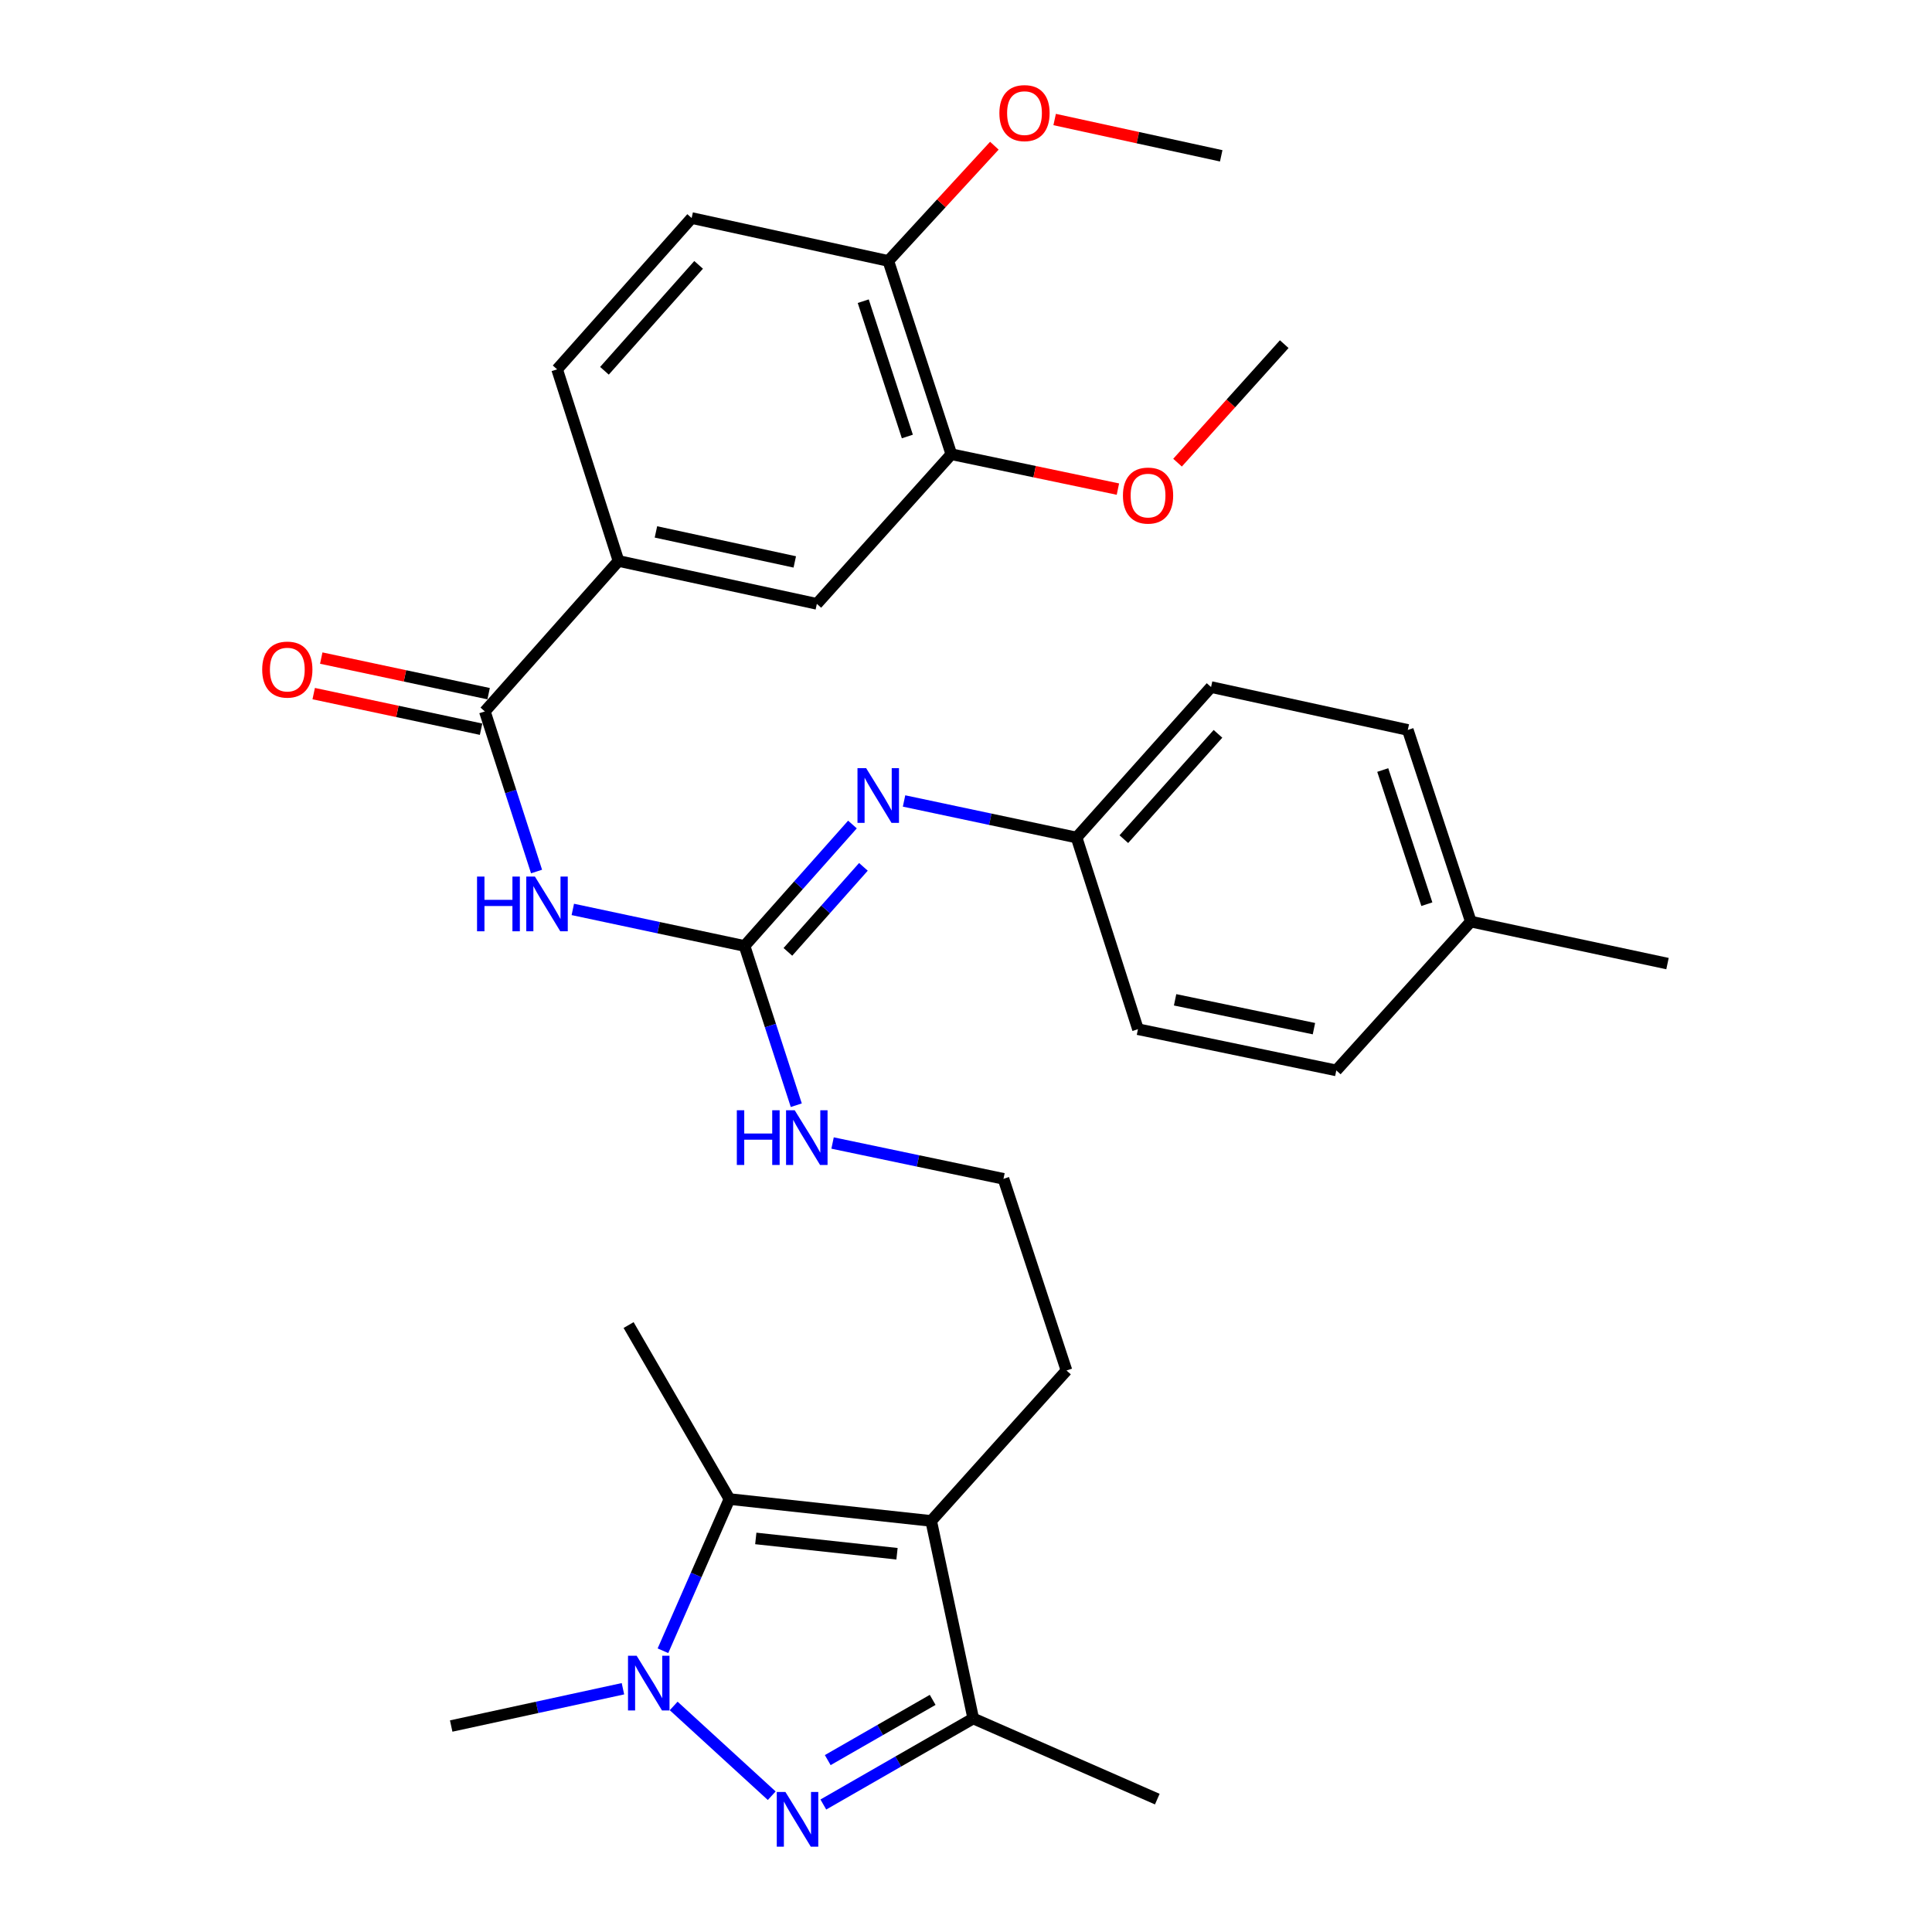 <?xml version='1.0' encoding='iso-8859-1'?>
<svg version='1.1' baseProfile='full'
              xmlns='http://www.w3.org/2000/svg'
                      xmlns:rdkit='http://www.rdkit.org/xml'
                      xmlns:xlink='http://www.w3.org/1999/xlink'
                  xml:space='preserve'
width='1000px' height='1000px' viewBox='0 0 1000 1000'>
<!-- END OF HEADER -->
<rect style='opacity:1.0;fill:#FFFFFF;stroke:none' width='1000' height='1000' x='0' y='0'> </rect>
<path class='bond-0' d='M 399.447,929.461 L 348.692,882.994' style='fill:none;fill-rule:evenodd;stroke:#0000FF;stroke-width:6px;stroke-linecap:butt;stroke-linejoin:miter;stroke-opacity:1' />
<path class='bond-4' d='M 426.159,934.012 L 464.951,911.743' style='fill:none;fill-rule:evenodd;stroke:#0000FF;stroke-width:6px;stroke-linecap:butt;stroke-linejoin:miter;stroke-opacity:1' />
<path class='bond-4' d='M 464.951,911.743 L 503.743,889.474' style='fill:none;fill-rule:evenodd;stroke:#000000;stroke-width:6px;stroke-linecap:butt;stroke-linejoin:miter;stroke-opacity:1' />
<path class='bond-4' d='M 428.437,911.028 L 455.591,895.44' style='fill:none;fill-rule:evenodd;stroke:#0000FF;stroke-width:6px;stroke-linecap:butt;stroke-linejoin:miter;stroke-opacity:1' />
<path class='bond-4' d='M 455.591,895.44 L 482.746,879.851' style='fill:none;fill-rule:evenodd;stroke:#000000;stroke-width:6px;stroke-linecap:butt;stroke-linejoin:miter;stroke-opacity:1' />
<path class='bond-2' d='M 343.141,854.426 L 360.35,815.166' style='fill:none;fill-rule:evenodd;stroke:#0000FF;stroke-width:6px;stroke-linecap:butt;stroke-linejoin:miter;stroke-opacity:1' />
<path class='bond-2' d='M 360.35,815.166 L 377.559,775.907' style='fill:none;fill-rule:evenodd;stroke:#000000;stroke-width:6px;stroke-linecap:butt;stroke-linejoin:miter;stroke-opacity:1' />
<path class='bond-18' d='M 322.438,874.087 L 277.988,883.738' style='fill:none;fill-rule:evenodd;stroke:#0000FF;stroke-width:6px;stroke-linecap:butt;stroke-linejoin:miter;stroke-opacity:1' />
<path class='bond-18' d='M 277.988,883.738 L 233.538,893.39' style='fill:none;fill-rule:evenodd;stroke:#000000;stroke-width:6px;stroke-linecap:butt;stroke-linejoin:miter;stroke-opacity:1' />
<path class='bond-1' d='M 481.977,787.228 L 503.743,889.474' style='fill:none;fill-rule:evenodd;stroke:#000000;stroke-width:6px;stroke-linecap:butt;stroke-linejoin:miter;stroke-opacity:1' />
<path class='bond-17' d='M 481.977,787.228 L 552.014,709.358' style='fill:none;fill-rule:evenodd;stroke:#000000;stroke-width:6px;stroke-linecap:butt;stroke-linejoin:miter;stroke-opacity:1' />
<path class='bond-32' d='M 481.977,787.228 L 377.559,775.907' style='fill:none;fill-rule:evenodd;stroke:#000000;stroke-width:6px;stroke-linecap:butt;stroke-linejoin:miter;stroke-opacity:1' />
<path class='bond-32' d='M 464.288,804.219 L 391.196,796.294' style='fill:none;fill-rule:evenodd;stroke:#000000;stroke-width:6px;stroke-linecap:butt;stroke-linejoin:miter;stroke-opacity:1' />
<path class='bond-19' d='M 377.559,775.907 L 325.361,685.849' style='fill:none;fill-rule:evenodd;stroke:#000000;stroke-width:6px;stroke-linecap:butt;stroke-linejoin:miter;stroke-opacity:1' />
<path class='bond-3' d='M 296.489,470.715 L 340.935,480.172' style='fill:none;fill-rule:evenodd;stroke:#0000FF;stroke-width:6px;stroke-linecap:butt;stroke-linejoin:miter;stroke-opacity:1' />
<path class='bond-3' d='M 340.935,480.172 L 385.382,489.629' style='fill:none;fill-rule:evenodd;stroke:#000000;stroke-width:6px;stroke-linecap:butt;stroke-linejoin:miter;stroke-opacity:1' />
<path class='bond-6' d='M 277.717,451.097 L 264.338,409.668' style='fill:none;fill-rule:evenodd;stroke:#0000FF;stroke-width:6px;stroke-linecap:butt;stroke-linejoin:miter;stroke-opacity:1' />
<path class='bond-6' d='M 264.338,409.668 L 250.958,368.239' style='fill:none;fill-rule:evenodd;stroke:#000000;stroke-width:6px;stroke-linecap:butt;stroke-linejoin:miter;stroke-opacity:1' />
<path class='bond-28' d='M 503.743,889.474 L 599.012,931.218' style='fill:none;fill-rule:evenodd;stroke:#000000;stroke-width:6px;stroke-linecap:butt;stroke-linejoin:miter;stroke-opacity:1' />
<path class='bond-5' d='M 385.382,489.629 L 398.768,530.843' style='fill:none;fill-rule:evenodd;stroke:#000000;stroke-width:6px;stroke-linecap:butt;stroke-linejoin:miter;stroke-opacity:1' />
<path class='bond-5' d='M 398.768,530.843 L 412.155,572.058' style='fill:none;fill-rule:evenodd;stroke:#0000FF;stroke-width:6px;stroke-linecap:butt;stroke-linejoin:miter;stroke-opacity:1' />
<path class='bond-7' d='M 385.382,489.629 L 413.305,458.199' style='fill:none;fill-rule:evenodd;stroke:#000000;stroke-width:6px;stroke-linecap:butt;stroke-linejoin:miter;stroke-opacity:1' />
<path class='bond-7' d='M 413.305,458.199 L 441.228,426.769' style='fill:none;fill-rule:evenodd;stroke:#0000FF;stroke-width:6px;stroke-linecap:butt;stroke-linejoin:miter;stroke-opacity:1' />
<path class='bond-7' d='M 407.813,492.686 L 427.359,470.685' style='fill:none;fill-rule:evenodd;stroke:#000000;stroke-width:6px;stroke-linecap:butt;stroke-linejoin:miter;stroke-opacity:1' />
<path class='bond-7' d='M 427.359,470.685 L 446.905,448.684' style='fill:none;fill-rule:evenodd;stroke:#0000FF;stroke-width:6px;stroke-linecap:butt;stroke-linejoin:miter;stroke-opacity:1' />
<path class='bond-8' d='M 250.958,368.239 L 320.139,290.359' style='fill:none;fill-rule:evenodd;stroke:#000000;stroke-width:6px;stroke-linecap:butt;stroke-linejoin:miter;stroke-opacity:1' />
<path class='bond-11' d='M 252.913,359.045 L 209.597,349.833' style='fill:none;fill-rule:evenodd;stroke:#000000;stroke-width:6px;stroke-linecap:butt;stroke-linejoin:miter;stroke-opacity:1' />
<path class='bond-11' d='M 209.597,349.833 L 166.281,340.622' style='fill:none;fill-rule:evenodd;stroke:#FF0000;stroke-width:6px;stroke-linecap:butt;stroke-linejoin:miter;stroke-opacity:1' />
<path class='bond-11' d='M 249.003,377.433 L 205.687,368.221' style='fill:none;fill-rule:evenodd;stroke:#000000;stroke-width:6px;stroke-linecap:butt;stroke-linejoin:miter;stroke-opacity:1' />
<path class='bond-11' d='M 205.687,368.221 L 162.37,359.009' style='fill:none;fill-rule:evenodd;stroke:#FF0000;stroke-width:6px;stroke-linecap:butt;stroke-linejoin:miter;stroke-opacity:1' />
<path class='bond-16' d='M 467.936,414.58 L 512.586,424.042' style='fill:none;fill-rule:evenodd;stroke:#0000FF;stroke-width:6px;stroke-linecap:butt;stroke-linejoin:miter;stroke-opacity:1' />
<path class='bond-16' d='M 512.586,424.042 L 557.236,433.503' style='fill:none;fill-rule:evenodd;stroke:#000000;stroke-width:6px;stroke-linecap:butt;stroke-linejoin:miter;stroke-opacity:1' />
<path class='bond-9' d='M 320.139,290.359 L 422.802,312.552' style='fill:none;fill-rule:evenodd;stroke:#000000;stroke-width:6px;stroke-linecap:butt;stroke-linejoin:miter;stroke-opacity:1' />
<path class='bond-9' d='M 339.51,275.313 L 411.375,290.849' style='fill:none;fill-rule:evenodd;stroke:#000000;stroke-width:6px;stroke-linecap:butt;stroke-linejoin:miter;stroke-opacity:1' />
<path class='bond-14' d='M 320.139,290.359 L 288.368,191.173' style='fill:none;fill-rule:evenodd;stroke:#000000;stroke-width:6px;stroke-linecap:butt;stroke-linejoin:miter;stroke-opacity:1' />
<path class='bond-10' d='M 422.802,312.552 L 492.411,235.111' style='fill:none;fill-rule:evenodd;stroke:#000000;stroke-width:6px;stroke-linecap:butt;stroke-linejoin:miter;stroke-opacity:1' />
<path class='bond-20' d='M 492.411,235.111 L 535.519,244.136' style='fill:none;fill-rule:evenodd;stroke:#000000;stroke-width:6px;stroke-linecap:butt;stroke-linejoin:miter;stroke-opacity:1' />
<path class='bond-20' d='M 535.519,244.136 L 578.628,253.161' style='fill:none;fill-rule:evenodd;stroke:#FF0000;stroke-width:6px;stroke-linecap:butt;stroke-linejoin:miter;stroke-opacity:1' />
<path class='bond-34' d='M 492.411,235.111 L 459.795,135.058' style='fill:none;fill-rule:evenodd;stroke:#000000;stroke-width:6px;stroke-linecap:butt;stroke-linejoin:miter;stroke-opacity:1' />
<path class='bond-34' d='M 469.645,225.929 L 446.814,155.893' style='fill:none;fill-rule:evenodd;stroke:#000000;stroke-width:6px;stroke-linecap:butt;stroke-linejoin:miter;stroke-opacity:1' />
<path class='bond-12' d='M 459.795,135.058 L 357.998,112.854' style='fill:none;fill-rule:evenodd;stroke:#000000;stroke-width:6px;stroke-linecap:butt;stroke-linejoin:miter;stroke-opacity:1' />
<path class='bond-25' d='M 459.795,135.058 L 487.236,105.238' style='fill:none;fill-rule:evenodd;stroke:#000000;stroke-width:6px;stroke-linecap:butt;stroke-linejoin:miter;stroke-opacity:1' />
<path class='bond-25' d='M 487.236,105.238 L 514.678,75.417' style='fill:none;fill-rule:evenodd;stroke:#FF0000;stroke-width:6px;stroke-linecap:butt;stroke-linejoin:miter;stroke-opacity:1' />
<path class='bond-13' d='M 430.941,591.621 L 475.17,600.892' style='fill:none;fill-rule:evenodd;stroke:#0000FF;stroke-width:6px;stroke-linecap:butt;stroke-linejoin:miter;stroke-opacity:1' />
<path class='bond-13' d='M 475.17,600.892 L 519.398,610.162' style='fill:none;fill-rule:evenodd;stroke:#000000;stroke-width:6px;stroke-linecap:butt;stroke-linejoin:miter;stroke-opacity:1' />
<path class='bond-15' d='M 288.368,191.173 L 357.998,112.854' style='fill:none;fill-rule:evenodd;stroke:#000000;stroke-width:6px;stroke-linecap:butt;stroke-linejoin:miter;stroke-opacity:1' />
<path class='bond-15' d='M 312.862,191.916 L 361.603,137.093' style='fill:none;fill-rule:evenodd;stroke:#000000;stroke-width:6px;stroke-linecap:butt;stroke-linejoin:miter;stroke-opacity:1' />
<path class='bond-23' d='M 557.236,433.503 L 589.007,532.71' style='fill:none;fill-rule:evenodd;stroke:#000000;stroke-width:6px;stroke-linecap:butt;stroke-linejoin:miter;stroke-opacity:1' />
<path class='bond-24' d='M 557.236,433.503 L 626.845,355.623' style='fill:none;fill-rule:evenodd;stroke:#000000;stroke-width:6px;stroke-linecap:butt;stroke-linejoin:miter;stroke-opacity:1' />
<path class='bond-24' d='M 581.694,434.349 L 630.42,379.833' style='fill:none;fill-rule:evenodd;stroke:#000000;stroke-width:6px;stroke-linecap:butt;stroke-linejoin:miter;stroke-opacity:1' />
<path class='bond-22' d='M 552.014,709.358 L 519.398,610.162' style='fill:none;fill-rule:evenodd;stroke:#000000;stroke-width:6px;stroke-linecap:butt;stroke-linejoin:miter;stroke-opacity:1' />
<path class='bond-30' d='M 609.491,239.473 L 637.103,208.801' style='fill:none;fill-rule:evenodd;stroke:#FF0000;stroke-width:6px;stroke-linecap:butt;stroke-linejoin:miter;stroke-opacity:1' />
<path class='bond-30' d='M 637.103,208.801 L 664.714,178.129' style='fill:none;fill-rule:evenodd;stroke:#000000;stroke-width:6px;stroke-linecap:butt;stroke-linejoin:miter;stroke-opacity:1' />
<path class='bond-21' d='M 761.289,477.013 L 728.673,377.816' style='fill:none;fill-rule:evenodd;stroke:#000000;stroke-width:6px;stroke-linecap:butt;stroke-linejoin:miter;stroke-opacity:1' />
<path class='bond-21' d='M 738.538,468.005 L 715.707,398.568' style='fill:none;fill-rule:evenodd;stroke:#000000;stroke-width:6px;stroke-linecap:butt;stroke-linejoin:miter;stroke-opacity:1' />
<path class='bond-29' d='M 761.289,477.013 L 863.097,498.757' style='fill:none;fill-rule:evenodd;stroke:#000000;stroke-width:6px;stroke-linecap:butt;stroke-linejoin:miter;stroke-opacity:1' />
<path class='bond-33' d='M 761.289,477.013 L 691.67,554.036' style='fill:none;fill-rule:evenodd;stroke:#000000;stroke-width:6px;stroke-linecap:butt;stroke-linejoin:miter;stroke-opacity:1' />
<path class='bond-27' d='M 589.007,532.71 L 691.67,554.036' style='fill:none;fill-rule:evenodd;stroke:#000000;stroke-width:6px;stroke-linecap:butt;stroke-linejoin:miter;stroke-opacity:1' />
<path class='bond-27' d='M 608.23,517.503 L 680.094,532.431' style='fill:none;fill-rule:evenodd;stroke:#000000;stroke-width:6px;stroke-linecap:butt;stroke-linejoin:miter;stroke-opacity:1' />
<path class='bond-26' d='M 626.845,355.623 L 728.673,377.816' style='fill:none;fill-rule:evenodd;stroke:#000000;stroke-width:6px;stroke-linecap:butt;stroke-linejoin:miter;stroke-opacity:1' />
<path class='bond-31' d='M 545.886,61.864 L 588.992,71.26' style='fill:none;fill-rule:evenodd;stroke:#FF0000;stroke-width:6px;stroke-linecap:butt;stroke-linejoin:miter;stroke-opacity:1' />
<path class='bond-31' d='M 588.992,71.26 L 632.098,80.656' style='fill:none;fill-rule:evenodd;stroke:#000000;stroke-width:6px;stroke-linecap:butt;stroke-linejoin:miter;stroke-opacity:1' />
<path  class='atom-0' d='M 406.537 927.523
L 415.817 942.523
Q 416.737 944.003, 418.217 946.683
Q 419.697 949.363, 419.777 949.523
L 419.777 927.523
L 423.537 927.523
L 423.537 955.843
L 419.657 955.843
L 409.697 939.443
Q 408.537 937.523, 407.297 935.323
Q 406.097 933.123, 405.737 932.443
L 405.737 955.843
L 402.057 955.843
L 402.057 927.523
L 406.537 927.523
' fill='#0000FF'/>
<path  class='atom-1' d='M 329.534 857.026
L 338.814 872.026
Q 339.734 873.506, 341.214 876.186
Q 342.694 878.866, 342.774 879.026
L 342.774 857.026
L 346.534 857.026
L 346.534 885.346
L 342.654 885.346
L 332.694 868.946
Q 331.534 867.026, 330.294 864.826
Q 329.094 862.626, 328.734 861.946
L 328.734 885.346
L 325.054 885.346
L 325.054 857.026
L 329.534 857.026
' fill='#0000FF'/>
<path  class='atom-4' d='M 246.916 453.714
L 250.756 453.714
L 250.756 465.754
L 265.236 465.754
L 265.236 453.714
L 269.076 453.714
L 269.076 482.034
L 265.236 482.034
L 265.236 468.954
L 250.756 468.954
L 250.756 482.034
L 246.916 482.034
L 246.916 453.714
' fill='#0000FF'/>
<path  class='atom-4' d='M 276.876 453.714
L 286.156 468.714
Q 287.076 470.194, 288.556 472.874
Q 290.036 475.554, 290.116 475.714
L 290.116 453.714
L 293.876 453.714
L 293.876 482.034
L 289.996 482.034
L 280.036 465.634
Q 278.876 463.714, 277.636 461.514
Q 276.436 459.314, 276.076 458.634
L 276.076 482.034
L 272.396 482.034
L 272.396 453.714
L 276.876 453.714
' fill='#0000FF'/>
<path  class='atom-8' d='M 448.313 397.589
L 457.593 412.589
Q 458.513 414.069, 459.993 416.749
Q 461.473 419.429, 461.553 419.589
L 461.553 397.589
L 465.313 397.589
L 465.313 425.909
L 461.433 425.909
L 451.473 409.509
Q 450.313 407.589, 449.073 405.389
Q 447.873 403.189, 447.513 402.509
L 447.513 425.909
L 443.833 425.909
L 443.833 397.589
L 448.313 397.589
' fill='#0000FF'/>
<path  class='atom-12' d='M 135.712 346.575
Q 135.712 339.775, 139.072 335.975
Q 142.432 332.175, 148.712 332.175
Q 154.992 332.175, 158.352 335.975
Q 161.712 339.775, 161.712 346.575
Q 161.712 353.455, 158.312 357.375
Q 154.912 361.255, 148.712 361.255
Q 142.472 361.255, 139.072 357.375
Q 135.712 353.495, 135.712 346.575
M 148.712 358.055
Q 153.032 358.055, 155.352 355.175
Q 157.712 352.255, 157.712 346.575
Q 157.712 341.015, 155.352 338.215
Q 153.032 335.375, 148.712 335.375
Q 144.392 335.375, 142.032 338.175
Q 139.712 340.975, 139.712 346.575
Q 139.712 352.295, 142.032 355.175
Q 144.392 358.055, 148.712 358.055
' fill='#FF0000'/>
<path  class='atom-14' d='M 381.381 574.665
L 385.221 574.665
L 385.221 586.705
L 399.701 586.705
L 399.701 574.665
L 403.541 574.665
L 403.541 602.985
L 399.701 602.985
L 399.701 589.905
L 385.221 589.905
L 385.221 602.985
L 381.381 602.985
L 381.381 574.665
' fill='#0000FF'/>
<path  class='atom-14' d='M 411.341 574.665
L 420.621 589.665
Q 421.541 591.145, 423.021 593.825
Q 424.501 596.505, 424.581 596.665
L 424.581 574.665
L 428.341 574.665
L 428.341 602.985
L 424.461 602.985
L 414.501 586.585
Q 413.341 584.665, 412.101 582.465
Q 410.901 580.265, 410.541 579.585
L 410.541 602.985
L 406.861 602.985
L 406.861 574.665
L 411.341 574.665
' fill='#0000FF'/>
<path  class='atom-21' d='M 581.229 256.507
Q 581.229 249.707, 584.589 245.907
Q 587.949 242.107, 594.229 242.107
Q 600.509 242.107, 603.869 245.907
Q 607.229 249.707, 607.229 256.507
Q 607.229 263.387, 603.829 267.307
Q 600.429 271.187, 594.229 271.187
Q 587.989 271.187, 584.589 267.307
Q 581.229 263.427, 581.229 256.507
M 594.229 267.987
Q 598.549 267.987, 600.869 265.107
Q 603.229 262.187, 603.229 256.507
Q 603.229 250.947, 600.869 248.147
Q 598.549 245.307, 594.229 245.307
Q 589.909 245.307, 587.549 248.107
Q 585.229 250.907, 585.229 256.507
Q 585.229 262.227, 587.549 265.107
Q 589.909 267.987, 594.229 267.987
' fill='#FF0000'/>
<path  class='atom-26' d='M 517.281 58.542
Q 517.281 51.742, 520.641 47.943
Q 524.001 44.142, 530.281 44.142
Q 536.561 44.142, 539.921 47.943
Q 543.281 51.742, 543.281 58.542
Q 543.281 65.422, 539.881 69.343
Q 536.481 73.222, 530.281 73.222
Q 524.041 73.222, 520.641 69.343
Q 517.281 65.463, 517.281 58.542
M 530.281 70.022
Q 534.601 70.022, 536.921 67.142
Q 539.281 64.222, 539.281 58.542
Q 539.281 52.983, 536.921 50.182
Q 534.601 47.343, 530.281 47.343
Q 525.961 47.343, 523.601 50.142
Q 521.281 52.943, 521.281 58.542
Q 521.281 64.263, 523.601 67.142
Q 525.961 70.022, 530.281 70.022
' fill='#FF0000'/>
</svg>

